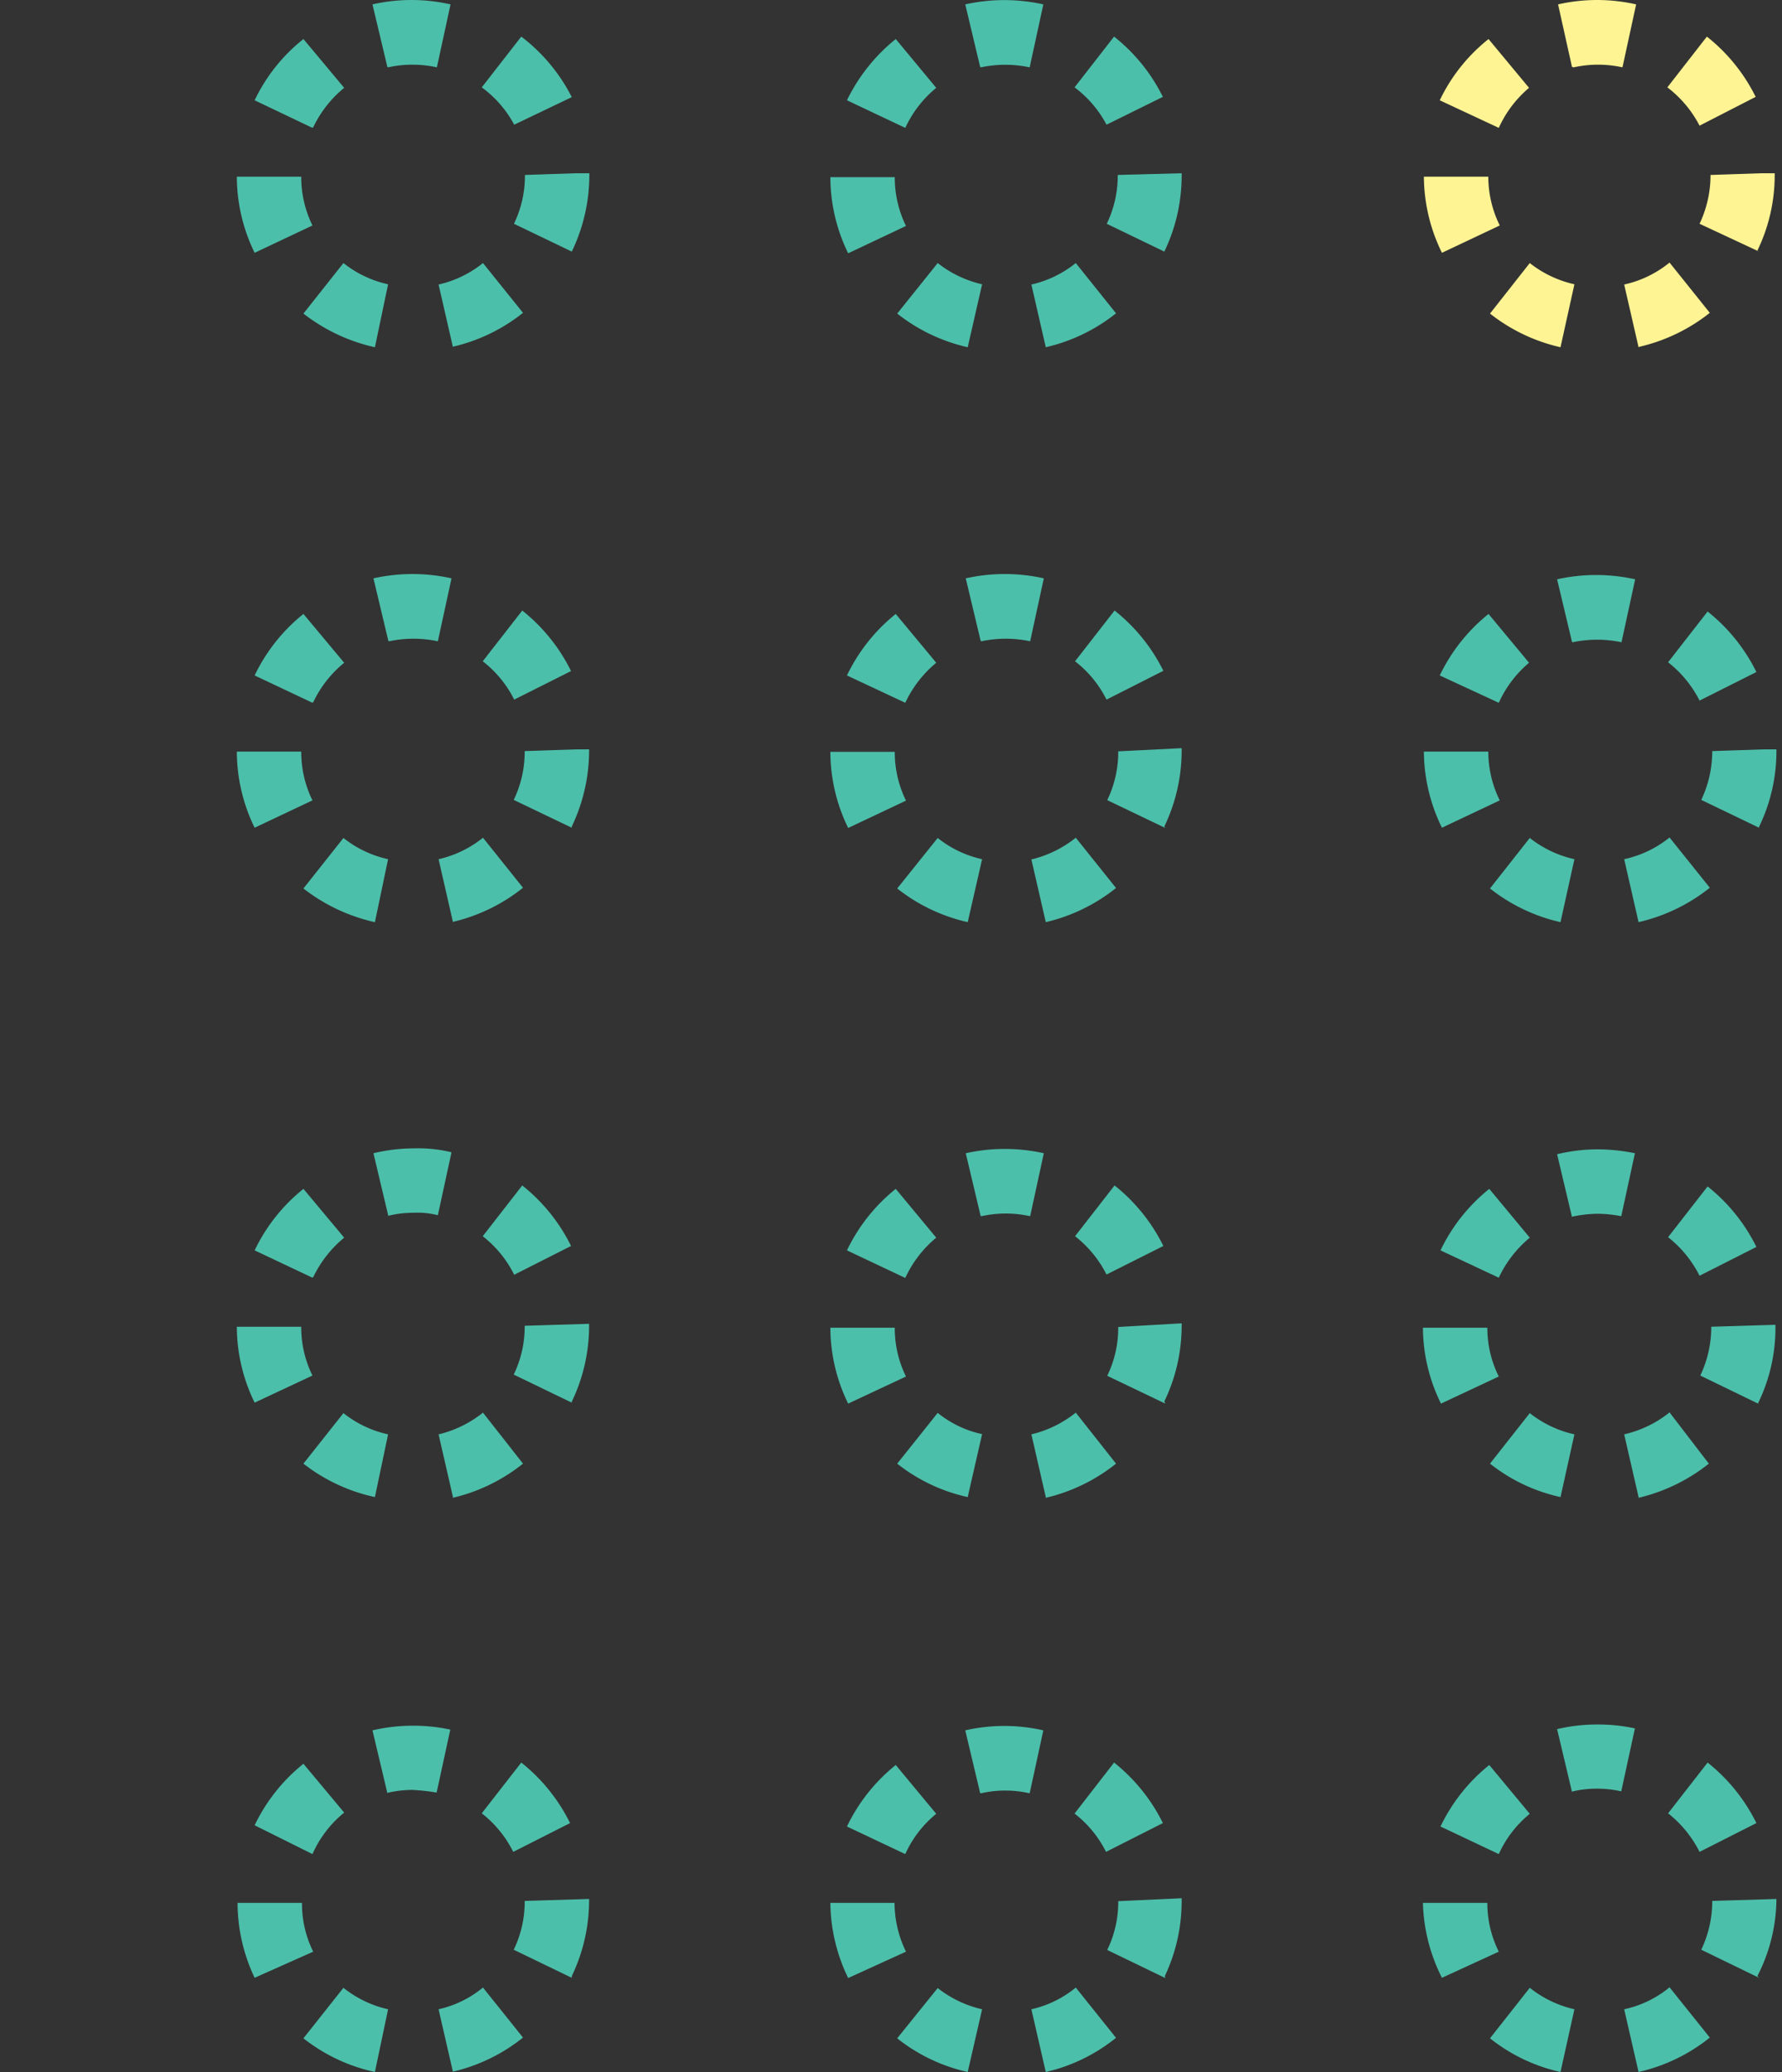 <svg width="234" height="272" viewBox="0 0 234 272" fill="none" xmlns="http://www.w3.org/2000/svg">
  <rect x="0" y="0" width="234" height="272" fill="#333333" stroke="none"/>
  <path d="M49.23 45.584a23.578 23.578 0 01-9.385-4.42l5.253-6.631a14.384 14.384 0 005.862 2.787l-1.73 8.264zm10.251 0l-1.89-8.232a14.319 14.319 0 005.83-2.82l5.254 6.536a23.096 23.096 0 01-9.226 4.452l.032.064zM33.438 33.187a22.808 22.808 0 01-2.339-9.994h8.457a14.416 14.416 0 001.474 6.406l-7.592 3.588zm41.644-.16l-7.592-3.652a14.48 14.48 0 001.441-6.407l6.695-.224h1.762a23.127 23.127 0 01-2.306 10.283zM41.03 16.786l-7.592-3.62a22.744 22.744 0 016.407-8.04l5.35 6.406a14.96 14.96 0 00-4.037 5.126l-.128.128zm26.492-.417a14.576 14.576 0 00-4.26-4.9l5.189-6.664a23.193 23.193 0 016.63 7.945l-7.56 3.62zM50.864 8.777L48.91.577a23.064 23.064 0 0110.251 0L57.367 8.84a14.864 14.864 0 00-6.407 0M127.073 45.584a23.161 23.161 0 01-9.258-4.42l5.318-6.632a14.666 14.666 0 005.83 2.787l-1.89 8.265zm10.251 0l-1.89-8.233a14.324 14.324 0 005.83-2.819l5.285 6.6a23.098 23.098 0 01-9.225 4.452zm-25.948-12.333a22.805 22.805 0 01-2.338-9.995h8.457a14.414 14.414 0 001.473 6.407l-7.592 3.588zm41.644-.16l-7.688-3.716a14.484 14.484 0 001.442-6.407l8.392-.224v.288a22.935 22.935 0 01-2.274 9.995l.128.064zm-34.148-16.306l-7.656-3.62a23.42 23.42 0 016.407-8.04l5.317 6.407a14.873 14.873 0 00-4.004 5.125l-.064.128zm26.428-.416a14.577 14.577 0 00-4.196-4.901l5.189-6.663a23.194 23.194 0 016.407 7.912l-7.4 3.652zm-16.594-7.592l-1.954-8.2a23.546 23.546 0 0110.251 0l-1.794 8.264a15.34 15.34 0 00-6.406 0" fill="#4CBFAA"/>
  <path d="M204.915 45.584a23.168 23.168 0 01-9.258-4.42l5.222-6.631a14.576 14.576 0 005.862 2.787l-1.826 8.264zm10.251 0l-1.89-8.232a14.314 14.314 0 005.958-2.883l5.286 6.599a23.321 23.321 0 01-9.226 4.452l-.128.064zm-25.819-12.397a22.807 22.807 0 01-2.371-9.994h8.457a14.445 14.445 0 001.506 6.406l-7.592 3.588zm41.644-.16l-7.816-3.652a14.93 14.93 0 001.441-6.407l6.663-.224h1.762a22.681 22.681 0 01-2.274 10.155l.224.128zm-34.18-16.241l-7.753-3.62a22.842 22.842 0 016.407-8.04l5.318 6.406a14.86 14.86 0 00-3.972 5.254zm26.364-.289a14.967 14.967 0 00-4.229-5.029l5.19-6.663a23.191 23.191 0 016.406 7.912l-7.367 3.78zm-16.754-7.72l-1.826-8.2a23.065 23.065 0 0110.251 0l-1.794 8.264a14.833 14.833 0 00-6.407 0" fill="#FEF493"/>
  <path d="M49.23 121.056a23.589 23.589 0 01-9.385-4.421l5.253-6.631a14.375 14.375 0 005.862 2.787l-1.73 8.265zm10.251 0l-1.89-8.265a14.313 14.313 0 005.83-2.819l5.254 6.567a23.163 23.163 0 01-9.226 4.485l.032.032zm-26.043-12.397a22.81 22.81 0 01-2.339-9.995h8.457c-.01 2.221.495 4.414 1.474 6.407l-7.592 3.588zm41.644 0l-7.624-3.652a14.478 14.478 0 001.441-6.407l6.695-.224h1.762a23.132 23.132 0 01-2.274 10.123v.16zM41.03 92.257l-7.592-3.587a23.129 23.129 0 016.407-8.073l5.35 6.407a14.96 14.96 0 00-4.037 5.125l-.128.128zm26.492-.416a14.575 14.575 0 00-4.133-5.03l5.19-6.662a23.32 23.32 0 016.407 7.944l-7.464 3.748zm-16.53-7.72l-1.954-8.2a23.547 23.547 0 0110.251 0l-1.794 8.264a15.345 15.345 0 00-6.406 0M127.073 121.056a23.163 23.163 0 01-9.258-4.421l5.318-6.631a14.247 14.247 0 005.83 2.787l-1.89 8.265zm10.251 0l-1.89-8.233a14.8 14.8 0 005.83-2.851l5.285 6.599a23.163 23.163 0 01-9.225 4.485zm-25.948-12.365a22.807 22.807 0 01-2.338-9.995h8.457c-.01 2.221.494 4.414 1.473 6.407l-7.592 3.588zm41.644 0l-7.624-3.652a14.485 14.485 0 001.442-6.407l8.328-.416v.288a22.94 22.94 0 01-2.274 9.995l.128.192zm-34.148-16.434l-7.656-3.587a23.226 23.226 0 016.407-8.073l5.317 6.407a15.152 15.152 0 00-4.004 5.125l-.064.128zm26.428-.416a14.577 14.577 0 00-4.132-5.03l5.189-6.662a23.194 23.194 0 016.407 7.912l-7.464 3.78zm-16.529-7.72l-1.955-8.2a23.547 23.547 0 0110.251 0l-1.794 8.264a15.34 15.34 0 00-6.406 0M204.915 121.056a23.156 23.156 0 01-9.258-4.421l5.222-6.631a14.565 14.565 0 005.862 2.787l-1.826 8.265zm10.251 0l-1.89-8.265a14.31 14.31 0 005.958-2.851l5.286 6.599a23.38 23.38 0 01-9.226 4.485l-.128.032zm-25.819-12.397a22.807 22.807 0 01-2.371-9.995h8.457a14.414 14.414 0 001.506 6.407l-7.592 3.588zm41.644 0l-7.592-3.652a14.93 14.93 0 001.441-6.407l6.663-.224h1.762a22.68 22.68 0 01-2.274 10.155v.128zm-34.18-16.401l-7.753-3.588a23.239 23.239 0 016.407-8.073l5.318 6.407a14.86 14.86 0 00-3.972 5.254zm26.364-.289a14.966 14.966 0 00-4.133-5.029l5.19-6.663a23.308 23.308 0 016.406 7.944l-7.463 3.748zm-16.754-7.72l-1.954-8.2a23.547 23.547 0 0110.251 0l-1.794 8.264a15.346 15.346 0 00-6.407 0M49.23 196.528a23.156 23.156 0 01-9.385-4.389l5.253-6.631a14.375 14.375 0 005.862 2.787l-1.73 8.233zm10.251 0l-1.89-8.233a14.796 14.796 0 005.83-2.851l5.254 6.695a23.163 23.163 0 01-9.226 4.485l.032-.096zm-26.043-12.397a22.744 22.744 0 01-2.339-9.963h8.457a14.257 14.257 0 001.474 6.407l-7.592 3.556zm41.644 0l-7.624-3.684a14.385 14.385 0 001.441-6.407l8.457-.256v.256c0 3.45-.777 6.855-2.274 9.963v.128zM41.03 167.729l-7.592-3.587a23.129 23.129 0 016.407-8.073l5.35 6.407a15.25 15.25 0 00-4.037 5.125l-.128.128zm26.492-.384a14.692 14.692 0 00-4.133-5.061l5.19-6.663a23.31 23.31 0 016.407 7.944l-7.464 3.78zm-16.53-7.72l-1.954-8.233a23.065 23.065 0 015.35-.641 18.38 18.38 0 014.901.513l-1.794 8.265a10.64 10.64 0 00-3.203-.321 13.547 13.547 0 00-3.396.417M127.073 196.528a22.745 22.745 0 01-9.258-4.389l5.318-6.663a13.864 13.864 0 005.83 2.787l-1.89 8.265zm10.251 0l-1.89-8.233a14.8 14.8 0 005.83-2.851l5.285 6.695a23.163 23.163 0 01-9.225 4.485v-.096zm-25.948-12.269a22.737 22.737 0 01-2.338-9.963h8.457a14.262 14.262 0 001.473 6.407l-7.592 3.556zm41.644 0l-7.624-3.652a14.387 14.387 0 001.442-6.407l8.328-.48v.256a22.828 22.828 0 01-2.274 9.994l.128.289zm-34.148-16.498l-7.656-3.619a23.225 23.225 0 016.407-8.073l5.317 6.407a14.96 14.96 0 00-4.004 5.157l-.064.128zm26.428-.448a14.893 14.893 0 00-4.132-5.029l5.189-6.663a23.313 23.313 0 016.407 7.944l-7.464 3.748zm-16.529-7.688l-1.955-8.233a23.541 23.541 0 0110.251 0l-1.794 8.265a14.82 14.82 0 00-6.406 0M204.915 196.528a22.751 22.751 0 01-9.258-4.389l5.222-6.631a14.565 14.565 0 005.862 2.787l-1.826 8.233zm10.251 0l-1.89-8.233a14.796 14.796 0 005.958-2.883l5.158 6.727a23.387 23.387 0 01-9.226 4.485v-.096zm-25.947-12.269a22.771 22.771 0 01-2.371-9.963h8.457a14.275 14.275 0 001.506 6.407l-7.592 3.556zm41.644 0l-7.592-3.684a14.837 14.837 0 001.441-6.407l8.425-.256v.256a22.424 22.424 0 01-2.274 10.027v.064zm-34.052-16.53l-7.656-3.587a23.222 23.222 0 016.406-8.073l5.318 6.407a15.152 15.152 0 00-4.068 5.253zm26.364-.256a15.057 15.057 0 00-4.133-5.061l5.19-6.663a23.307 23.307 0 016.406 7.944l-7.463 3.78zm-16.754-7.72l-1.954-8.233a22.785 22.785 0 015.349-.64c1.636.01 3.267.182 4.87.512l-1.794 8.265a16.492 16.492 0 00-3.204-.32c-1.143.024-2.28.163-3.395.416M49.23 272a22.965 22.965 0 01-9.385-4.421l5.253-6.631a14.45 14.45 0 005.862 2.819L49.23 272zm10.251 0l-1.89-8.233a13.991 13.991 0 005.83-2.851l5.254 6.567a23.064 23.064 0 01-9.258 4.485l.064.032zm-26.043-12.365a23.003 23.003 0 01-2.243-9.835h8.457a14.252 14.252 0 001.474 6.407l-7.688 3.428zm41.644 0l-7.624-3.684a14.385 14.385 0 001.441-6.407l8.457-.256v.256a22.973 22.973 0 01-2.274 9.867v.224zM41.03 243.394l-7.592-3.78a23.128 23.128 0 016.407-8.073l5.35 6.407a14.636 14.636 0 00-4.165 5.446zm26.364-.289a14.71 14.71 0 00-4.133-5.061l5.19-6.663a23.329 23.329 0 016.407 7.944l-7.464 3.78zm-16.53-7.72l-1.954-8.232a22.994 22.994 0 015.35-.609c1.637-.006 3.27.166 4.869.512l-1.794 8.265a26.908 26.908 0 00-3.203-.352c-1.144.01-2.283.15-3.396.416M127.073 272a22.73 22.73 0 01-9.258-4.421l5.318-6.599a14.66 14.66 0 005.83 2.787l-1.89 8.233zm10.251 0l-1.89-8.233a13.995 13.995 0 005.83-2.851l5.285 6.599a22.743 22.743 0 01-9.225 4.485zm-25.948-12.333a22.987 22.987 0 01-2.338-9.867h8.425a14.736 14.736 0 001.505 6.407l-7.592 3.46zm41.644 0l-7.624-3.684a14.36 14.36 0 001.442-6.407l8.328-.384v.288a22.934 22.934 0 01-2.21 9.931l.064.256zm-34.148-16.273l-7.656-3.62a23.225 23.225 0 016.407-8.073l5.317 6.407a14.576 14.576 0 00-4.068 5.286zm26.364-.289a14.65 14.65 0 00-4.132-5.029l5.189-6.695a23.322 23.322 0 016.407 7.944l-7.464 3.78zm-16.53-7.72l-1.954-8.233a23.063 23.063 0 0110.251 0l-1.794 8.265a14.37 14.37 0 00-6.406 0M204.915 272a22.736 22.736 0 01-9.258-4.421l5.222-6.631a14.627 14.627 0 005.862 2.819L204.915 272zm10.251 0l-1.89-8.233a13.993 13.993 0 005.958-2.883l5.286 6.599a22.984 22.984 0 01-9.226 4.485l-.128.032zm-25.819-12.365a23.039 23.039 0 01-2.499-9.835h8.457a14.275 14.275 0 001.506 6.407l-7.464 3.428zm41.644 0l-7.592-3.684a14.822 14.822 0 001.441-6.407l8.425-.256v.256a22.411 22.411 0 01-2.498 9.866l.224.225zm-34.18-16.241l-7.656-3.62a23.222 23.222 0 016.406-8.073l5.318 6.407a14.566 14.566 0 00-4.068 5.286zm26.364-.289a15.057 15.057 0 00-4.133-5.061l5.19-6.663a23.307 23.307 0 016.406 7.944l-7.463 3.78zm-16.754-7.88l-1.954-8.233a22.825 22.825 0 015.349-.608 22.65 22.65 0 014.87.512l-1.794 8.265a14.211 14.211 0 00-3.204-.353 13.356 13.356 0 00-3.395.417" fill="#4CBFAA"/>
</svg>
